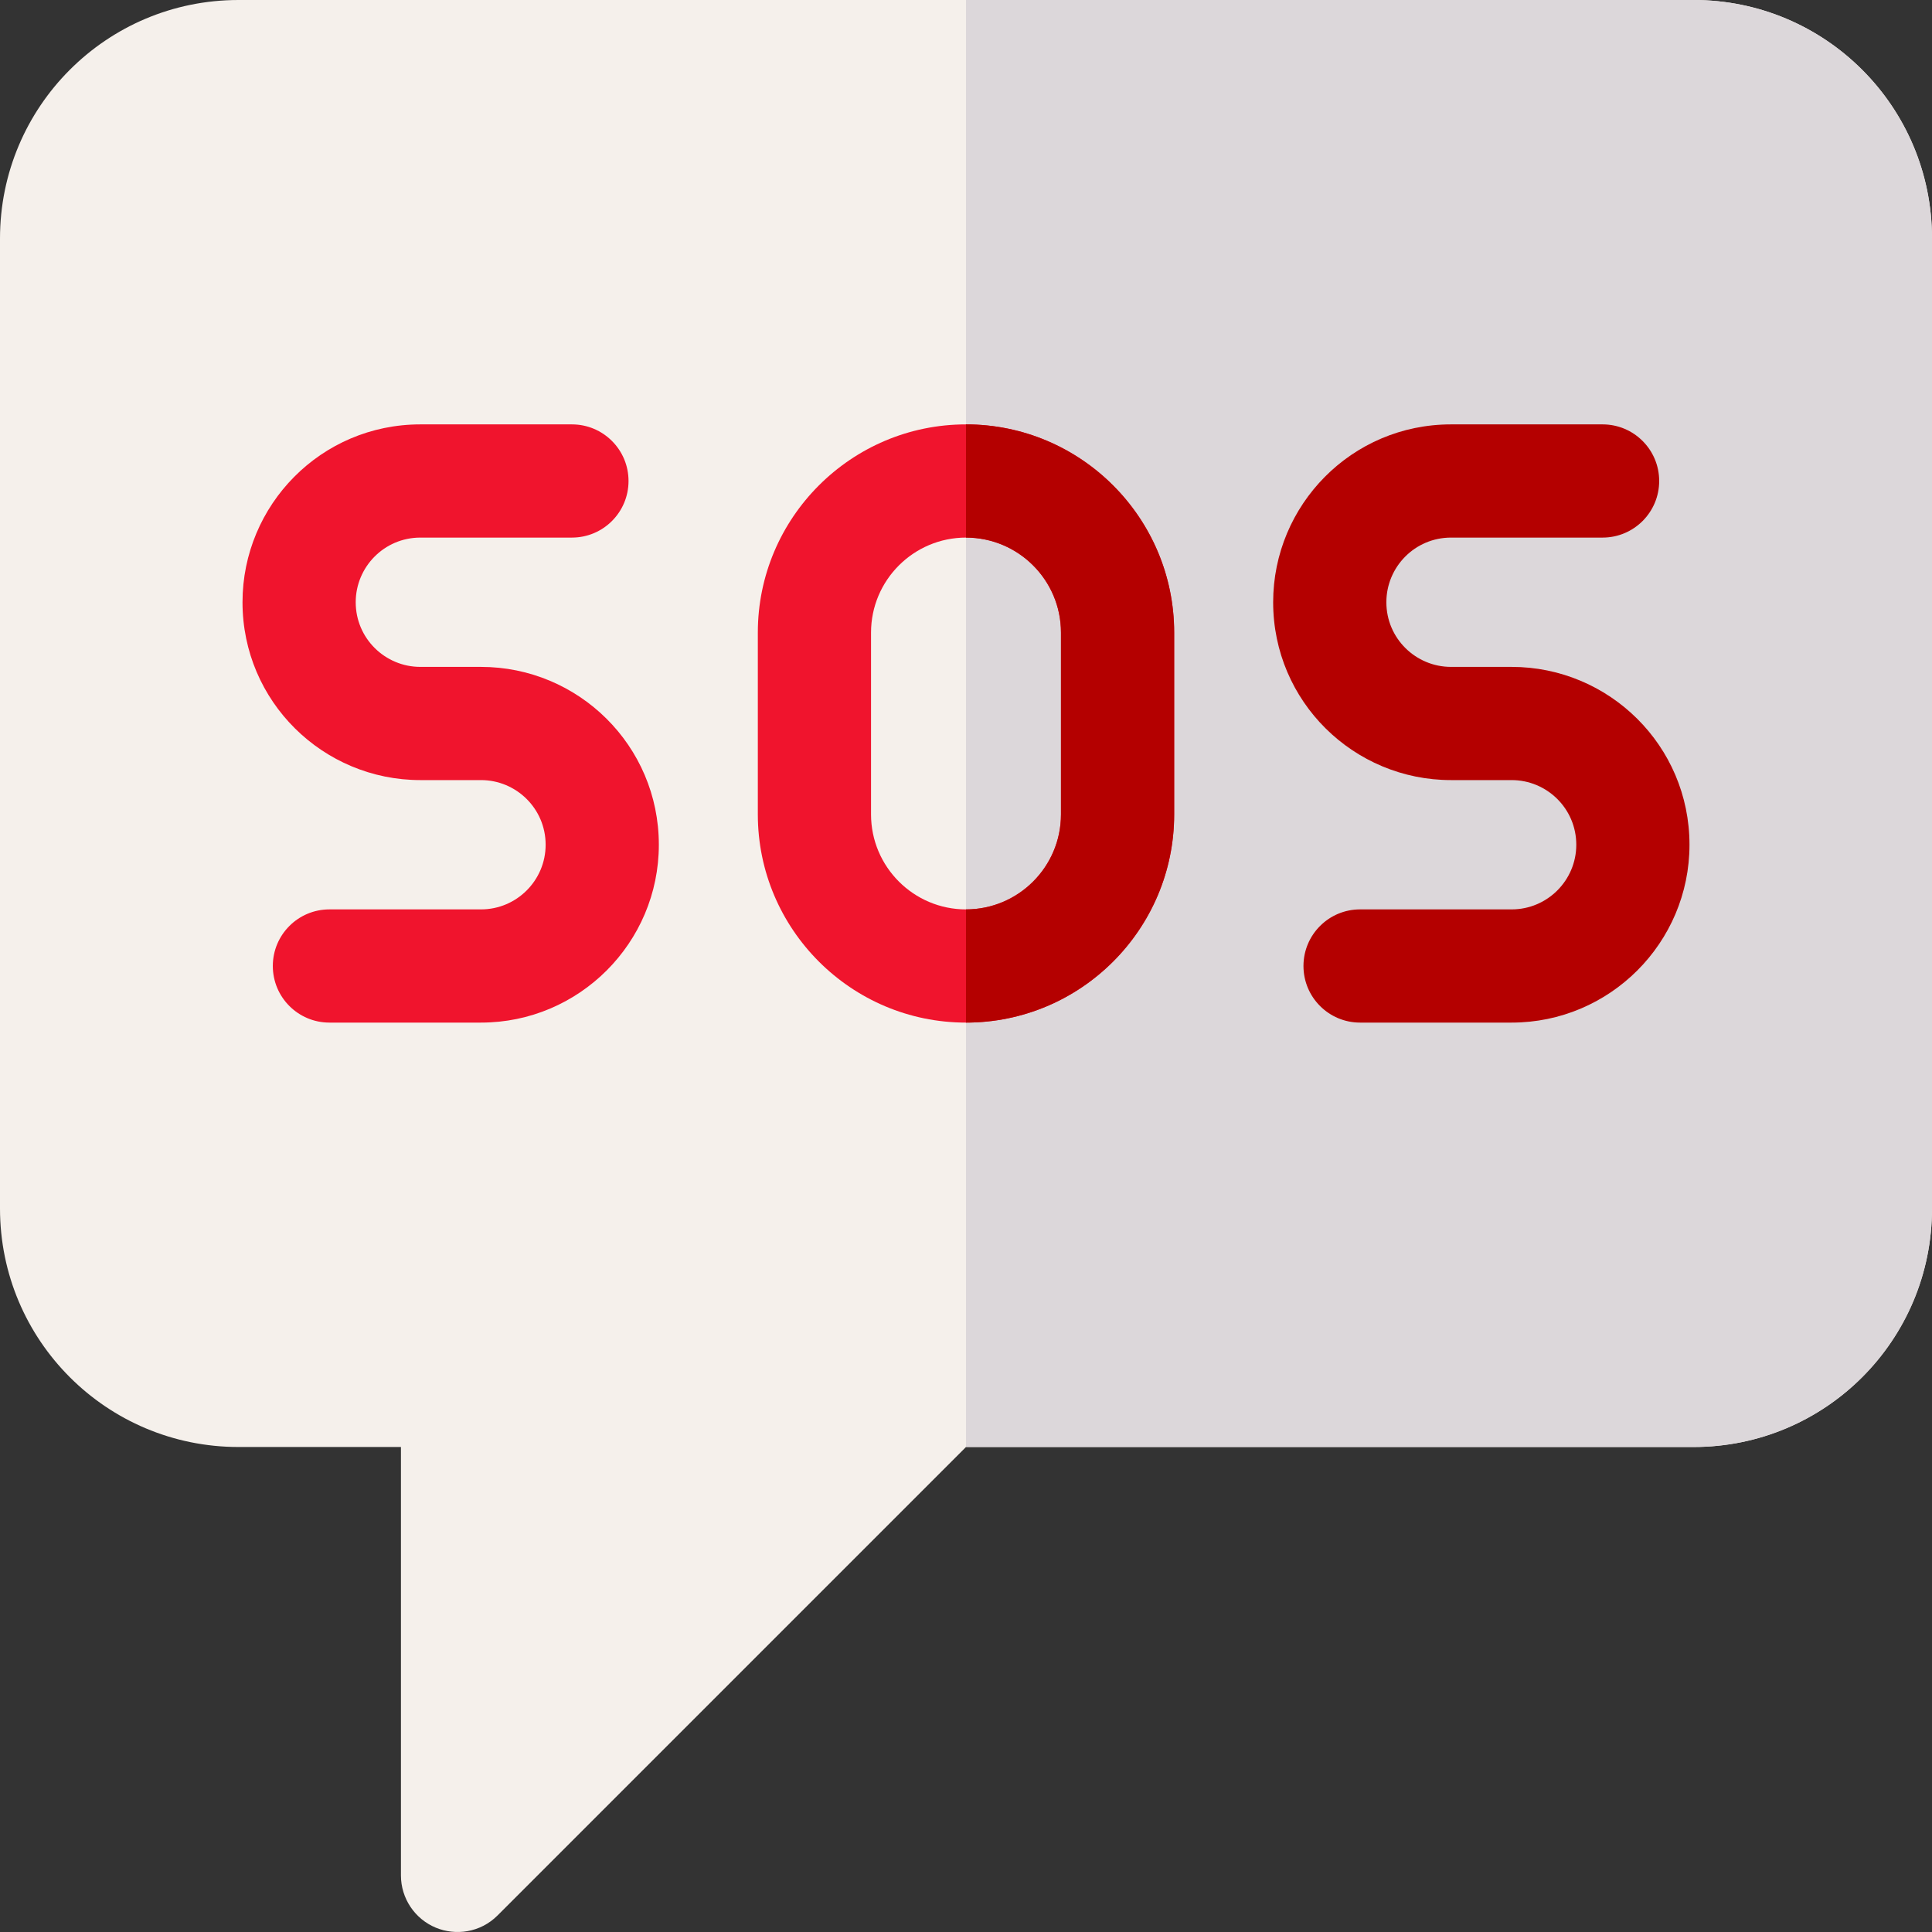 <svg id="Layer_1" enable-background="new 0 0 512 512" height="512" viewBox="0 0 512 512" width="512" xmlns="http://www.w3.org/2000/svg"><rect x="0" y="0" width="512" height="512" fill="#333333" stroke="none"/><g><path d="m115.513 510.863c-5.605-2.322-9.26-7.792-9.26-13.859v-113.534h-43.053c-34.911 0-63.2-28.243-63.2-63.201v-257.068c0-34.913 28.243-63.201 63.2-63.201h385.6c34.913 0 63.2 28.243 63.2 63.201v257.069c0 34.911-28.243 63.201-63.2 63.201h-192.8l-124.14 124.14c-4.608 4.608-11.161 5.399-16.347 3.252z" fill="#f5f0eb"/><path d="m512 320.269v-257.068c0-34.958-28.287-63.201-63.2-63.201h-192.8v383.47h192.8c34.957 0 63.2-28.289 63.2-63.201z" fill="#dcd7da"/><path d="m127.467 176.733h-16.067c-9.337 0-17.133-7.548-17.133-17.133 0-9.337 7.548-17.133 17.133-17.133h40.167c8.284 0 15-6.716 15-15s-6.716-15-15-15h-40.167c-26.304 0-47.133 21.351-47.133 47.133 0 26.304 21.351 47.133 47.133 47.133h16.067c9.337 0 17.133 7.548 17.133 17.133 0 9.447-7.686 17.133-17.133 17.133h-40.167c-8.284 0-15 6.716-15 15s6.716 15 15 15h40.167c25.989 0 47.133-21.144 47.133-47.133 0-26.303-21.351-47.133-47.133-47.133z" fill="#f0142d"/><path d="m400.6 176.733h-16.067c-9.337 0-17.133-7.548-17.133-17.133 0-9.337 7.548-17.133 17.133-17.133h40.167c8.284 0 15-6.716 15-15s-6.716-15-15-15h-40.167c-26.304 0-47.133 21.351-47.133 47.133 0 26.304 21.351 47.133 47.133 47.133h16.067c9.337 0 17.133 7.548 17.133 17.133 0 9.447-7.686 17.133-17.133 17.133h-40.167c-8.284 0-15 6.716-15 15s6.716 15 15 15h40.167c25.989 0 47.133-21.144 47.133-47.133 0-26.303-21.351-47.133-47.133-47.133z" fill="#b40000"/><path d="m256 112.467c-30.419 0-55.167 24.748-55.167 55.167v48.2c0 30.418 24.748 55.166 55.167 55.166s55.167-24.748 55.167-55.167v-48.2c0-30.419-24.748-55.166-55.167-55.166zm25.167 103.366c0 13.877-11.29 25.167-25.167 25.167s-25.167-11.29-25.167-25.167v-48.2c0-13.877 11.29-25.167 25.167-25.167s25.167 11.29 25.167 25.167z" fill="#f0142d"/><path d="m311.167 215.833v-48.2c0-30.419-24.748-55.167-55.167-55.167v30c13.877 0 25.167 11.29 25.167 25.167v48.2c0 13.877-11.29 25.167-25.167 25.167v30c30.419 0 55.167-24.748 55.167-55.167z" fill="#b40000"/></g></svg>